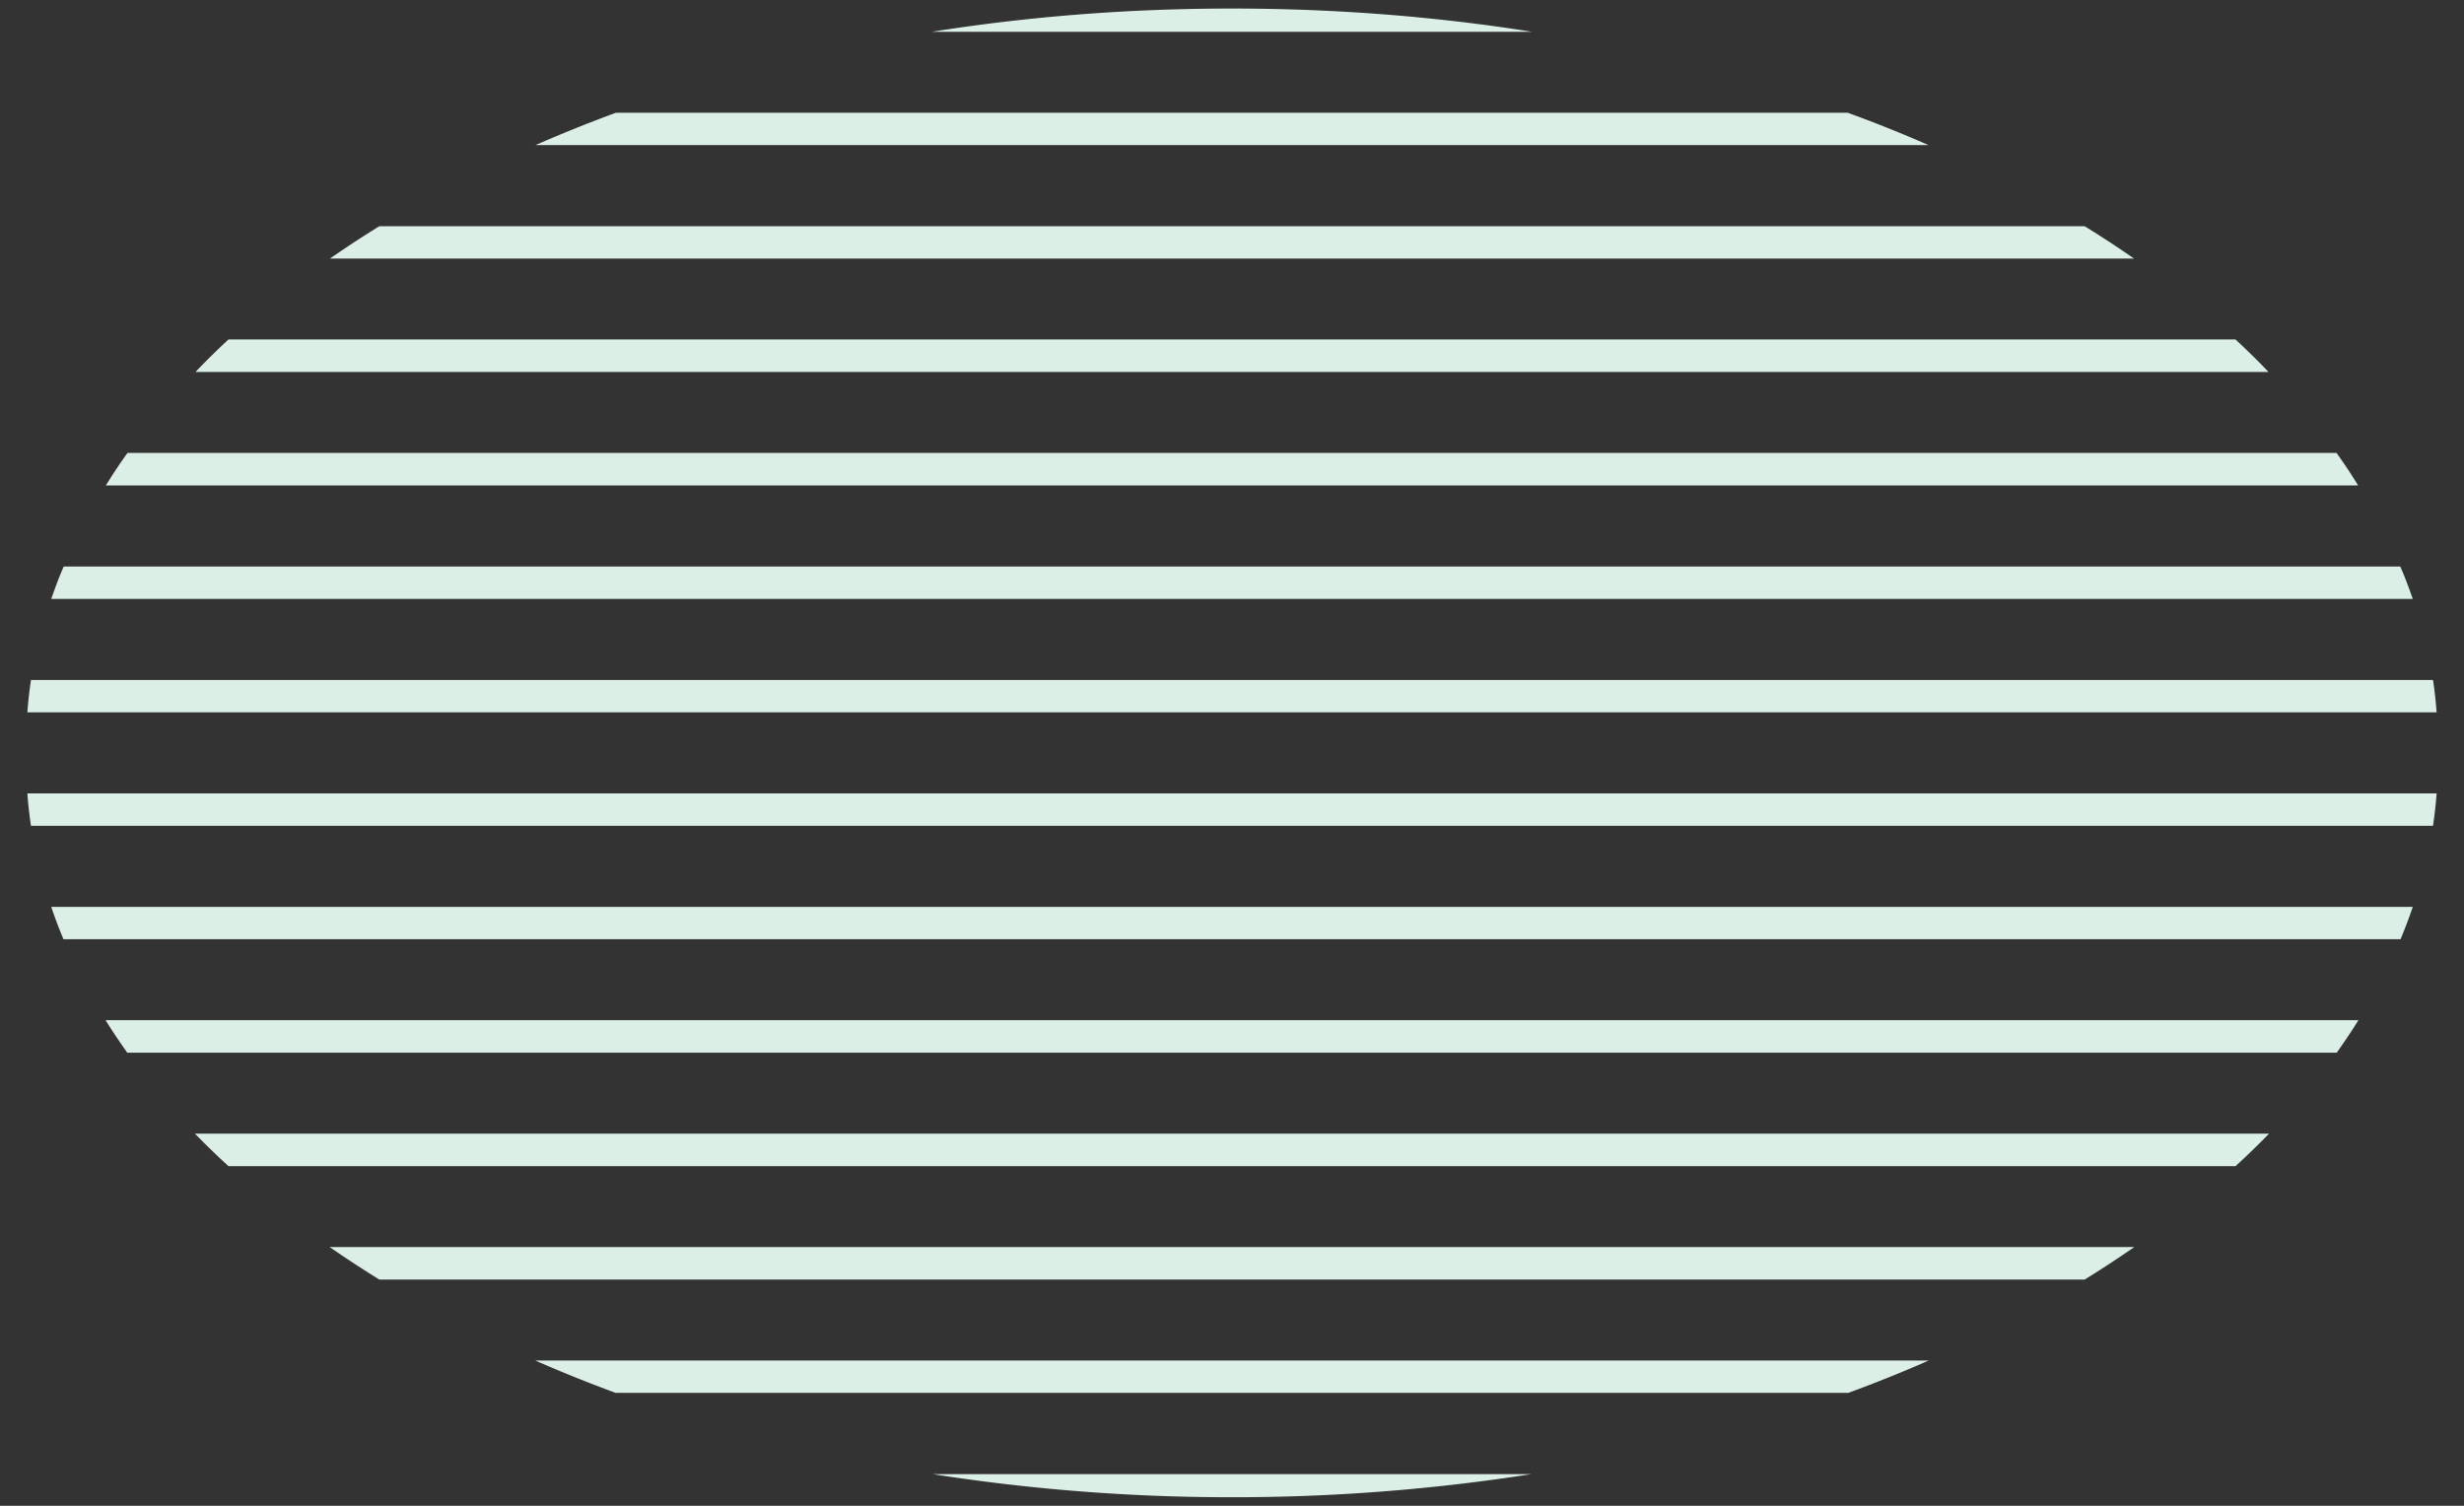 <svg xmlns="http://www.w3.org/2000/svg" xml:space="preserve" width="180" height="110" viewBox="0 0 180 110"><rect x="0" y="0" width="180" height="110" fill="#333333" stroke="none"/><g fill="#DBEFE6"><path d="M89.999 109.375a140.93 140.93 0 0 1-21.863-1.687h43.728a140.946 140.946 0 0 1-21.865 1.687zM135.022 101.752H44.977a102.942 102.942 0 0 1-5.876-2.363h101.798a103.271 103.271 0 0 1-5.877 2.363zM152.287 93.474H27.712a82.328 82.328 0 0 1-3.627-2.373h131.828a82.293 82.293 0 0 1-3.626 2.373zM163.31 85.188H16.69a55.713 55.713 0 0 1-2.452-2.375h151.523c-.79.812-1.6 1.6-2.451 2.375zM170.706 76.899H9.294c-.547-.786-1.094-1.574-1.581-2.375h164.572c-.486.801-1.033 1.589-1.579 2.375zM175.365 68.611H4.634a37.603 37.603 0 0 1-.892-2.361h172.516a37.006 37.006 0 0 1-.893 2.361zM177.735 60.326H2.263A30.727 30.727 0 0 1 2 57.962h176a31.764 31.764 0 0 1-.265 2.364zM178 52.038H2a31.07 31.07 0 0 1 .264-2.362h175.473c.12.787.201 1.574.263 2.362zM176.258 43.75H3.742c.284-.801.567-1.588.912-2.363h170.691c.345.776.63 1.562.913 2.363zM172.265 35.463H7.733a36.524 36.524 0 0 1 1.582-2.375h161.371a36.467 36.467 0 0 1 1.579 2.375zM165.721 27.174H14.278a54.121 54.121 0 0 1 2.412-2.375h146.62c.83.775 1.641 1.563 2.411 2.375zM155.894 18.886H24.106a81.75 81.75 0 0 1 3.607-2.361h124.574a82.345 82.345 0 0 1 3.607 2.361zM140.879 10.599H39.12a103.266 103.266 0 0 1 5.877-2.362h89.985a97.484 97.484 0 0 1 5.897 2.362zM111.943 2.325H68.055C75.066 1.212 82.422.624 89.999.624c7.578 0 14.934.588 21.944 1.701z"/></g></svg>